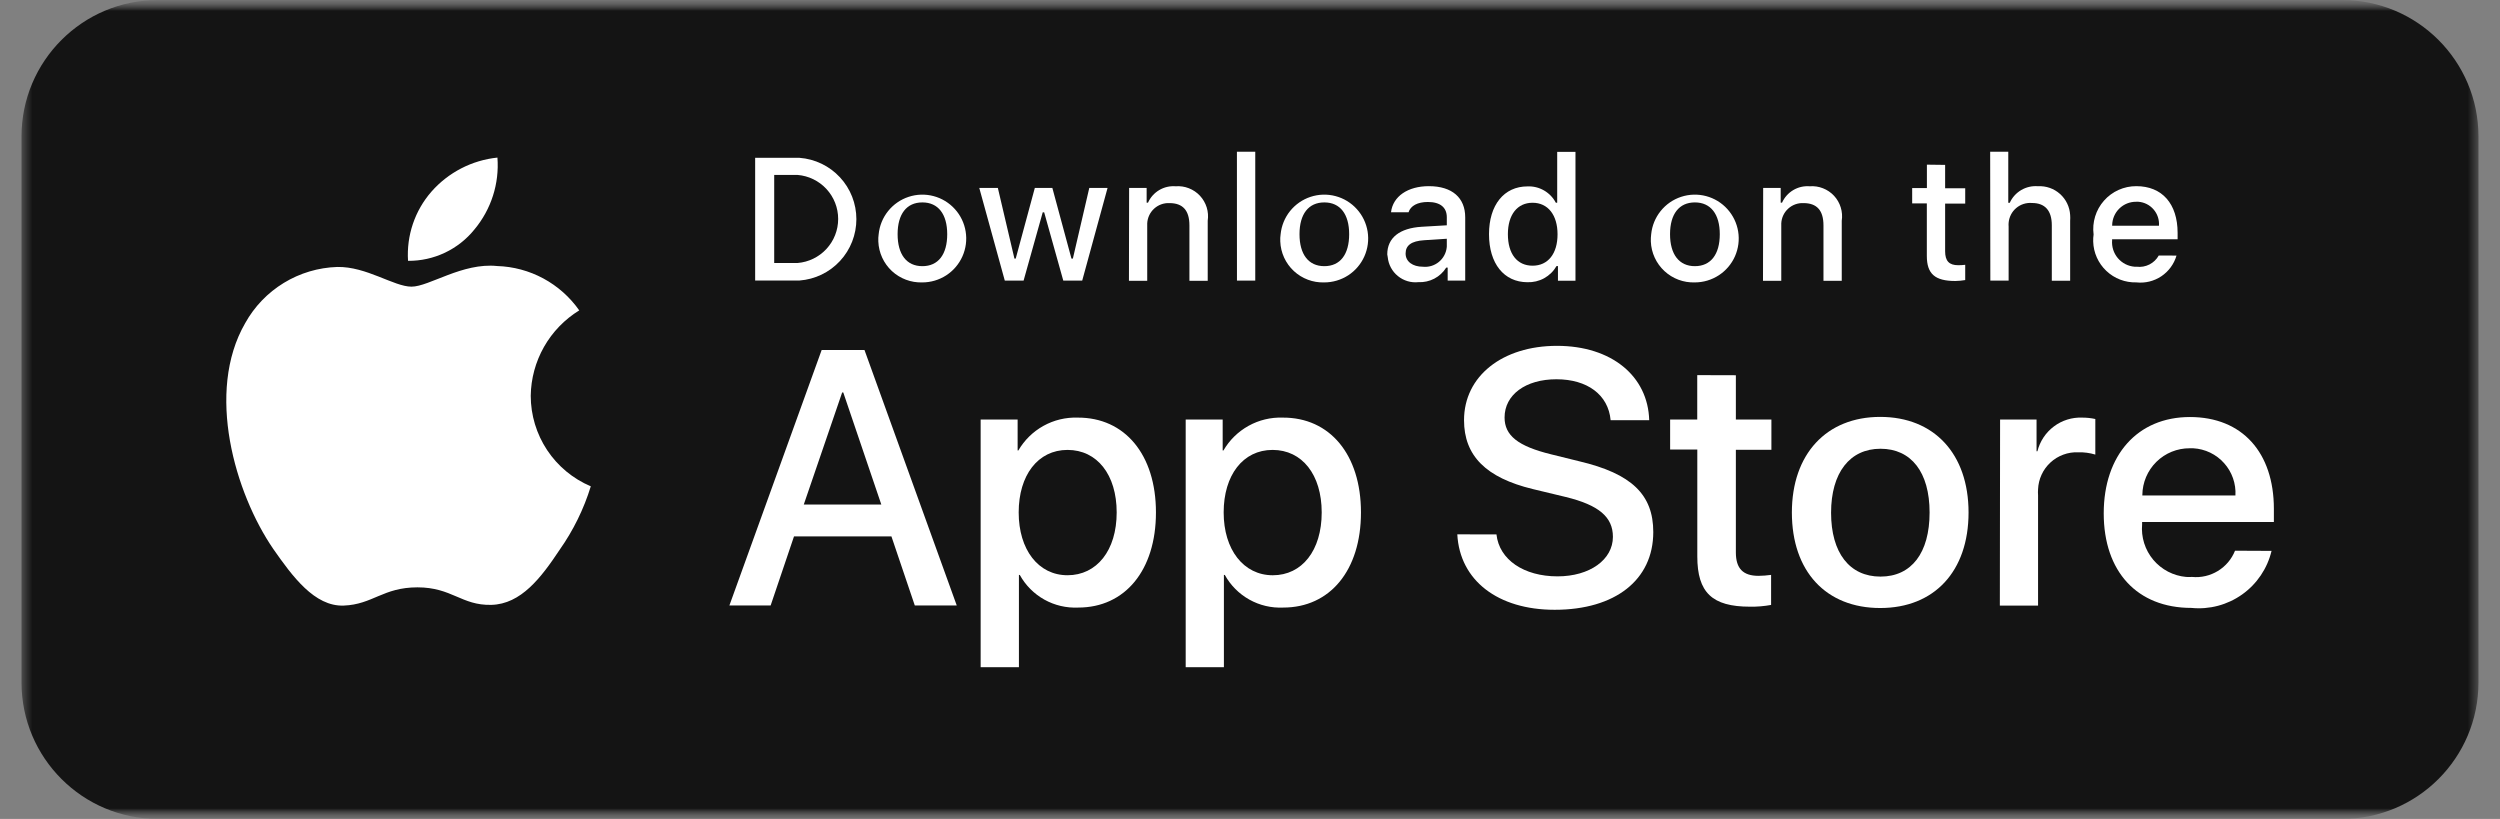 <svg width="116" height="38" viewBox="0 0 116 38" fill="none" xmlns="http://www.w3.org/2000/svg">
<rect x="0" y="0" width="116" height="38" fill="#808080" stroke="none"/>
<g clip-path="url(#clip0_206_3391)">
<mask id="mask0_206_3391" style="mask-type:luminance" maskUnits="userSpaceOnUse" x="0" y="0" width="116" height="38">
<path d="M116 0H0V38H116V0Z" fill="white"/>
</mask>
<g mask="url(#mask0_206_3391)">
<mask id="mask1_206_3391" style="mask-type:luminance" maskUnits="userSpaceOnUse" x="0" y="0" width="116" height="38">
<path d="M116 0H0V38H116V0Z" fill="white"/>
</mask>
<g mask="url(#mask1_206_3391)">
<mask id="mask2_206_3391" style="mask-type:luminance" maskUnits="userSpaceOnUse" x="0" y="0" width="116" height="38">
<path d="M115.001 0H0.998V38H115.001V0Z" fill="white"/>
</mask>
<g mask="url(#mask2_206_3391)">
<path d="M108.668 0H7.331C3.834 0 0.998 2.836 0.998 6.333V31.667C0.998 35.164 3.834 38 7.331 38H108.668C112.166 38 115.001 35.164 115.001 31.667V6.333C115.001 2.836 112.166 0 108.668 0Z" fill="#141414"/>
<path d="M24.626 18.365C24.637 17.569 24.849 16.787 25.242 16.094C25.636 15.401 26.198 14.819 26.877 14.402C26.445 13.786 25.876 13.28 25.215 12.922C24.554 12.565 23.818 12.367 23.067 12.344C21.462 12.176 19.909 13.301 19.093 13.301C18.277 13.301 17.002 12.36 15.647 12.387C14.771 12.415 13.917 12.67 13.168 13.127C12.42 13.584 11.803 14.226 11.377 14.993C9.53 18.189 10.908 22.885 12.678 25.469C13.565 26.738 14.595 28.15 15.948 28.099C17.3 28.047 17.767 27.253 19.369 27.253C20.971 27.253 21.416 28.099 22.796 28.066C24.176 28.033 25.112 26.8 25.963 25.517C26.599 24.616 27.089 23.62 27.413 22.565C26.588 22.216 25.883 21.632 25.387 20.885C24.892 20.138 24.627 19.262 24.626 18.365Z" fill="white"/>
<path d="M22.016 10.644C22.791 9.714 23.174 8.519 23.081 7.312C21.898 7.435 20.804 7.999 20.018 8.893C19.246 9.777 18.857 10.931 18.933 12.103C19.524 12.108 20.108 11.979 20.642 11.727C21.176 11.474 21.646 11.104 22.016 10.644Z" fill="white"/>
<path d="M41.362 24.888H36.842L35.758 28.093H33.844L38.125 16.24H40.112L44.393 28.093H42.446L41.362 24.888ZM37.295 23.411H40.893L39.128 18.211H39.076L37.295 23.411Z" fill="white"/>
<path d="M53.636 23.777C53.636 26.464 52.199 28.191 50.03 28.191C49.482 28.217 48.937 28.089 48.458 27.822C47.979 27.554 47.584 27.158 47.319 26.678H47.278V30.959H45.502V19.466H47.218V20.903H47.251C47.529 20.424 47.931 20.029 48.416 19.76C48.9 19.491 49.449 19.359 50.003 19.377C52.191 19.366 53.636 21.093 53.636 23.777ZM51.814 23.777C51.814 22.028 50.908 20.876 49.533 20.876C48.159 20.876 47.267 22.05 47.267 23.777C47.267 25.504 48.178 26.691 49.533 26.691C50.889 26.691 51.814 25.545 51.814 23.777Z" fill="white"/>
<path d="M63.149 23.777C63.149 26.464 61.712 28.191 59.543 28.191C58.995 28.217 58.451 28.09 57.971 27.822C57.492 27.555 57.097 27.158 56.832 26.678H56.789V30.959H55.016V19.466H56.732V20.903H56.767C57.044 20.423 57.447 20.028 57.932 19.759C58.416 19.49 58.965 19.358 59.519 19.377C61.704 19.366 63.149 21.093 63.149 23.777ZM61.327 23.777C61.327 22.028 60.422 20.876 59.047 20.876C57.673 20.876 56.778 22.05 56.778 23.777C56.778 25.504 57.702 26.692 59.058 26.692C60.414 26.692 61.327 25.545 61.327 23.777Z" fill="white"/>
<path d="M69.436 24.796C69.563 25.97 70.707 26.743 72.269 26.743C73.765 26.743 74.839 25.97 74.839 24.91C74.839 23.991 74.191 23.438 72.654 23.061L71.119 22.692C68.95 22.166 67.931 21.147 67.931 19.496C67.931 17.452 69.712 16.047 72.244 16.047C74.777 16.047 76.466 17.452 76.523 19.496H74.733C74.625 18.314 73.649 17.598 72.217 17.598C70.786 17.598 69.812 18.319 69.812 19.371C69.812 20.209 70.436 20.703 71.965 21.079L73.272 21.402C75.712 21.977 76.712 22.953 76.712 24.688C76.712 26.906 74.947 28.294 72.136 28.294C69.506 28.294 67.733 26.938 67.619 24.794L69.436 24.796Z" fill="white"/>
<path d="M80.544 17.411V19.466H82.193V20.871H80.544V25.634C80.544 26.377 80.875 26.719 81.596 26.719C81.791 26.719 81.987 26.7 82.179 26.675V28.069C81.855 28.128 81.525 28.156 81.195 28.15C79.444 28.15 78.755 27.494 78.755 25.819V20.857H77.494V19.466H78.752V17.406L80.544 17.411Z" fill="white"/>
<path d="M83.143 23.78C83.143 21.069 84.745 19.344 87.242 19.344C89.739 19.344 91.341 21.055 91.341 23.78C91.341 26.505 89.755 28.212 87.242 28.212C84.729 28.212 83.143 26.515 83.143 23.78ZM89.533 23.78C89.533 21.906 88.679 20.822 87.255 20.822C85.832 20.822 84.962 21.933 84.962 23.791C84.962 25.648 85.816 26.754 87.255 26.754C88.695 26.754 89.533 25.653 89.533 23.78Z" fill="white"/>
<path d="M92.804 19.466H94.496V20.938H94.536C94.651 20.479 94.92 20.072 95.299 19.788C95.677 19.503 96.142 19.358 96.616 19.377C96.82 19.377 97.024 19.398 97.223 19.442V21.093C96.965 21.014 96.696 20.979 96.426 20.987C96.191 20.977 95.957 21.014 95.736 21.096C95.516 21.177 95.313 21.3 95.141 21.46C94.968 21.619 94.828 21.811 94.73 22.024C94.631 22.238 94.576 22.468 94.566 22.703C94.559 22.793 94.559 22.884 94.566 22.974V28.101H92.793L92.804 19.466Z" fill="white"/>
<path d="M105.4 25.561C105.205 26.378 104.721 27.096 104.037 27.582C103.353 28.069 102.515 28.291 101.68 28.207C99.164 28.207 97.613 26.523 97.613 23.82C97.613 21.117 99.183 19.35 101.612 19.35C104.041 19.35 105.508 20.998 105.508 23.614V24.222H99.394V24.33C99.368 24.625 99.401 24.921 99.489 25.203C99.578 25.485 99.721 25.747 99.911 25.974C100.101 26.2 100.334 26.387 100.596 26.524C100.858 26.66 101.144 26.744 101.439 26.77C101.529 26.775 101.62 26.775 101.71 26.77C102.129 26.81 102.55 26.713 102.91 26.493C103.27 26.274 103.549 25.944 103.705 25.553L105.4 25.561ZM99.405 22.991H103.724C103.74 22.718 103.701 22.446 103.611 22.188C103.521 21.93 103.381 21.693 103.199 21.49C103.018 21.286 102.798 21.121 102.552 21.002C102.306 20.884 102.039 20.815 101.767 20.8C101.713 20.796 101.658 20.796 101.604 20.8C101.025 20.797 100.468 21.023 100.056 21.43C99.644 21.836 99.41 22.39 99.405 22.969V22.991Z" fill="white"/>
<path d="M37.097 7.323C37.815 7.377 38.486 7.701 38.975 8.228C39.465 8.756 39.736 9.45 39.736 10.169C39.736 10.889 39.465 11.583 38.975 12.111C38.486 12.639 37.815 12.962 37.097 13.016H35.039V7.323H37.097ZM35.923 12.203H37.008C37.52 12.161 37.999 11.928 38.348 11.549C38.697 11.171 38.891 10.675 38.891 10.16C38.891 9.645 38.697 9.149 38.348 8.771C37.999 8.392 37.52 8.159 37.008 8.117H35.923V12.203Z" fill="white"/>
<path d="M40.77 10.867C40.809 10.475 40.961 10.102 41.208 9.794C41.454 9.487 41.785 9.257 42.159 9.134C42.533 9.01 42.935 8.998 43.317 9.099C43.698 9.199 44.041 9.409 44.306 9.701C44.571 9.993 44.745 10.356 44.807 10.745C44.87 11.134 44.818 11.533 44.658 11.893C44.498 12.254 44.237 12.56 43.906 12.775C43.576 12.989 43.19 13.104 42.796 13.104C42.274 13.121 41.766 12.931 41.383 12.576C41.001 12.22 40.775 11.727 40.754 11.206C40.748 11.092 40.754 10.979 40.77 10.867ZM43.951 10.867C43.951 9.937 43.533 9.392 42.798 9.392C42.064 9.392 41.649 9.934 41.649 10.867C41.649 11.799 42.061 12.35 42.798 12.35C43.536 12.35 43.951 11.805 43.951 10.867Z" fill="white"/>
<path d="M50.215 13.019H49.336L48.45 9.853H48.382L47.495 13.019H46.622L45.438 8.719H46.3L47.07 12H47.129L48.016 8.719H48.829L49.716 12H49.781L50.543 8.719H51.391L50.215 13.019Z" fill="white"/>
<path d="M52.391 8.719H53.204V9.405H53.267C53.375 9.161 53.557 8.957 53.787 8.82C54.016 8.684 54.283 8.622 54.549 8.643C54.758 8.627 54.969 8.658 55.164 8.735C55.36 8.811 55.536 8.931 55.679 9.084C55.822 9.238 55.928 9.422 55.991 9.623C56.053 9.823 56.069 10.035 56.038 10.243V13.03H55.189V10.46C55.189 9.768 54.888 9.424 54.262 9.424C54 9.412 53.745 9.505 53.552 9.681C53.359 9.858 53.243 10.104 53.231 10.365C53.227 10.415 53.227 10.464 53.231 10.514V13.03H52.383L52.391 8.719Z" fill="white"/>
<path d="M57.393 7.041H58.244V13.019H57.395L57.393 7.041Z" fill="white"/>
<path d="M59.421 10.867C59.46 10.475 59.612 10.102 59.858 9.794C60.105 9.487 60.435 9.257 60.809 9.134C61.184 9.01 61.586 8.998 61.967 9.099C62.348 9.199 62.692 9.409 62.956 9.701C63.221 9.993 63.395 10.356 63.458 10.745C63.52 11.134 63.468 11.533 63.308 11.893C63.148 12.254 62.887 12.56 62.557 12.775C62.226 12.989 61.84 13.104 61.446 13.104C60.924 13.121 60.416 12.931 60.034 12.576C59.651 12.22 59.425 11.727 59.405 11.206C59.399 11.092 59.404 10.979 59.421 10.867ZM62.601 10.867C62.601 9.937 62.184 9.392 61.449 9.392C60.714 9.392 60.297 9.934 60.297 10.867C60.297 11.799 60.712 12.35 61.449 12.35C62.186 12.35 62.601 11.805 62.601 10.867Z" fill="white"/>
<path d="M64.369 11.804C64.369 11.029 64.947 10.584 65.969 10.522L67.132 10.454V10.083C67.132 9.627 66.831 9.372 66.251 9.372C65.779 9.372 65.451 9.546 65.356 9.85H64.543C64.629 9.112 65.323 8.638 66.299 8.638C67.384 8.638 67.986 9.18 67.986 10.083V13.019H67.172V12.417H67.105C66.969 12.634 66.778 12.811 66.551 12.93C66.324 13.048 66.07 13.104 65.814 13.092C65.645 13.11 65.473 13.095 65.31 13.046C65.146 12.997 64.994 12.917 64.862 12.809C64.729 12.702 64.62 12.569 64.539 12.419C64.458 12.269 64.408 12.104 64.391 11.934C64.381 11.892 64.373 11.848 64.369 11.804ZM67.132 11.436V11.078L66.083 11.146C65.489 11.184 65.22 11.384 65.22 11.764C65.22 12.143 65.557 12.376 66.017 12.376C66.15 12.39 66.284 12.378 66.412 12.34C66.539 12.302 66.658 12.239 66.761 12.155C66.865 12.07 66.951 11.967 67.013 11.85C67.077 11.732 67.116 11.604 67.129 11.471C67.129 11.471 67.132 11.447 67.132 11.436Z" fill="white"/>
<path d="M69.09 10.866C69.09 9.511 69.787 8.649 70.874 8.649C71.143 8.637 71.41 8.702 71.643 8.837C71.876 8.971 72.067 9.169 72.191 9.408H72.254V7.046H73.102V13.025H72.289V12.344H72.224C72.088 12.581 71.89 12.776 71.651 12.909C71.412 13.041 71.141 13.105 70.868 13.095C69.784 13.09 69.09 12.23 69.09 10.866ZM69.966 10.866C69.966 11.78 70.394 12.328 71.112 12.328C71.831 12.328 72.27 11.769 72.27 10.872C72.27 9.974 71.823 9.408 71.112 9.408C70.402 9.408 69.966 9.964 69.966 10.866Z" fill="white"/>
<path d="M76.615 10.867C76.654 10.475 76.805 10.102 77.052 9.795C77.298 9.487 77.628 9.257 78.003 9.134C78.377 9.01 78.779 8.998 79.16 9.098C79.541 9.199 79.885 9.408 80.149 9.7C80.414 9.992 80.588 10.354 80.651 10.743C80.714 11.132 80.662 11.531 80.503 11.892C80.343 12.252 80.083 12.558 79.752 12.773C79.422 12.988 79.037 13.103 78.643 13.104C78.12 13.122 77.612 12.932 77.229 12.577C76.846 12.221 76.619 11.728 76.599 11.206C76.595 11.092 76.601 10.979 76.615 10.867ZM79.798 10.867C79.798 9.937 79.377 9.392 78.643 9.392C77.908 9.392 77.49 9.934 77.49 10.867C77.49 11.799 77.908 12.35 78.643 12.35C79.377 12.35 79.798 11.805 79.798 10.867Z" fill="white"/>
<path d="M81.811 8.719H82.624V9.405H82.686C82.795 9.161 82.977 8.957 83.207 8.82C83.436 8.684 83.703 8.622 83.969 8.643C84.178 8.627 84.389 8.658 84.584 8.735C84.78 8.811 84.956 8.931 85.099 9.084C85.242 9.238 85.348 9.422 85.41 9.623C85.472 9.823 85.489 10.035 85.457 10.243V13.03H84.609V10.46C84.609 9.768 84.308 9.424 83.681 9.424C83.42 9.412 83.165 9.505 82.972 9.681C82.778 9.858 82.663 10.104 82.651 10.365C82.647 10.415 82.647 10.464 82.651 10.514V13.03H81.803L81.811 8.719Z" fill="white"/>
<path d="M90.254 7.651V8.735H91.186V9.448H90.254V11.661C90.254 12.111 90.441 12.306 90.861 12.306C90.97 12.306 91.078 12.3 91.186 12.287V12.995C91.034 13.021 90.88 13.036 90.725 13.038C89.782 13.038 89.405 12.707 89.405 11.878V9.438H88.725V8.725H89.408V7.64L90.254 7.651Z" fill="white"/>
<path d="M92.344 7.041H93.184V9.411H93.252C93.364 9.163 93.55 8.956 93.785 8.818C94.019 8.681 94.29 8.619 94.561 8.641C94.937 8.62 95.305 8.749 95.585 9C95.865 9.25 96.034 9.602 96.055 9.977C96.062 10.068 96.062 10.158 96.055 10.248V13.025H95.204V10.454C95.204 9.766 94.884 9.419 94.285 9.419C94.153 9.408 94.021 9.423 93.895 9.463C93.769 9.503 93.653 9.568 93.552 9.653C93.451 9.738 93.368 9.843 93.308 9.96C93.248 10.078 93.211 10.206 93.2 10.338C93.195 10.395 93.195 10.452 93.2 10.509V13.019H92.352L92.344 7.041Z" fill="white"/>
<path d="M100.99 11.859C100.875 12.252 100.625 12.592 100.285 12.82C99.945 13.047 99.534 13.148 99.127 13.103C98.61 13.117 98.108 12.925 97.733 12.569C97.357 12.213 97.138 11.723 97.124 11.205C97.121 11.097 97.127 10.989 97.143 10.883C97.106 10.601 97.131 10.316 97.214 10.044C97.297 9.773 97.437 9.523 97.625 9.311C97.812 9.098 98.043 8.928 98.302 8.812C98.561 8.696 98.841 8.637 99.125 8.638C100.32 8.638 101.041 9.451 101.041 10.807V11.102H98.002V11.148C97.99 11.297 98.007 11.448 98.053 11.59C98.099 11.733 98.173 11.865 98.269 11.979C98.367 12.093 98.485 12.187 98.618 12.255C98.751 12.323 98.897 12.364 99.046 12.376H99.141C99.344 12.401 99.55 12.365 99.733 12.272C99.915 12.18 100.066 12.035 100.166 11.856L100.99 11.859ZM98.008 10.473H100.176C100.197 10.199 100.107 9.928 99.928 9.72C99.749 9.511 99.494 9.382 99.22 9.362H99.119C98.828 9.359 98.547 9.471 98.339 9.674C98.13 9.877 98.01 10.155 98.005 10.446V10.473H98.008Z" fill="white"/>
</g>
</g>
</g>
</g>
<defs>
<clipPath id="clip0_206_3391">
<rect width="116" height="38" fill="white"/>
</clipPath>
</defs>
</svg>
